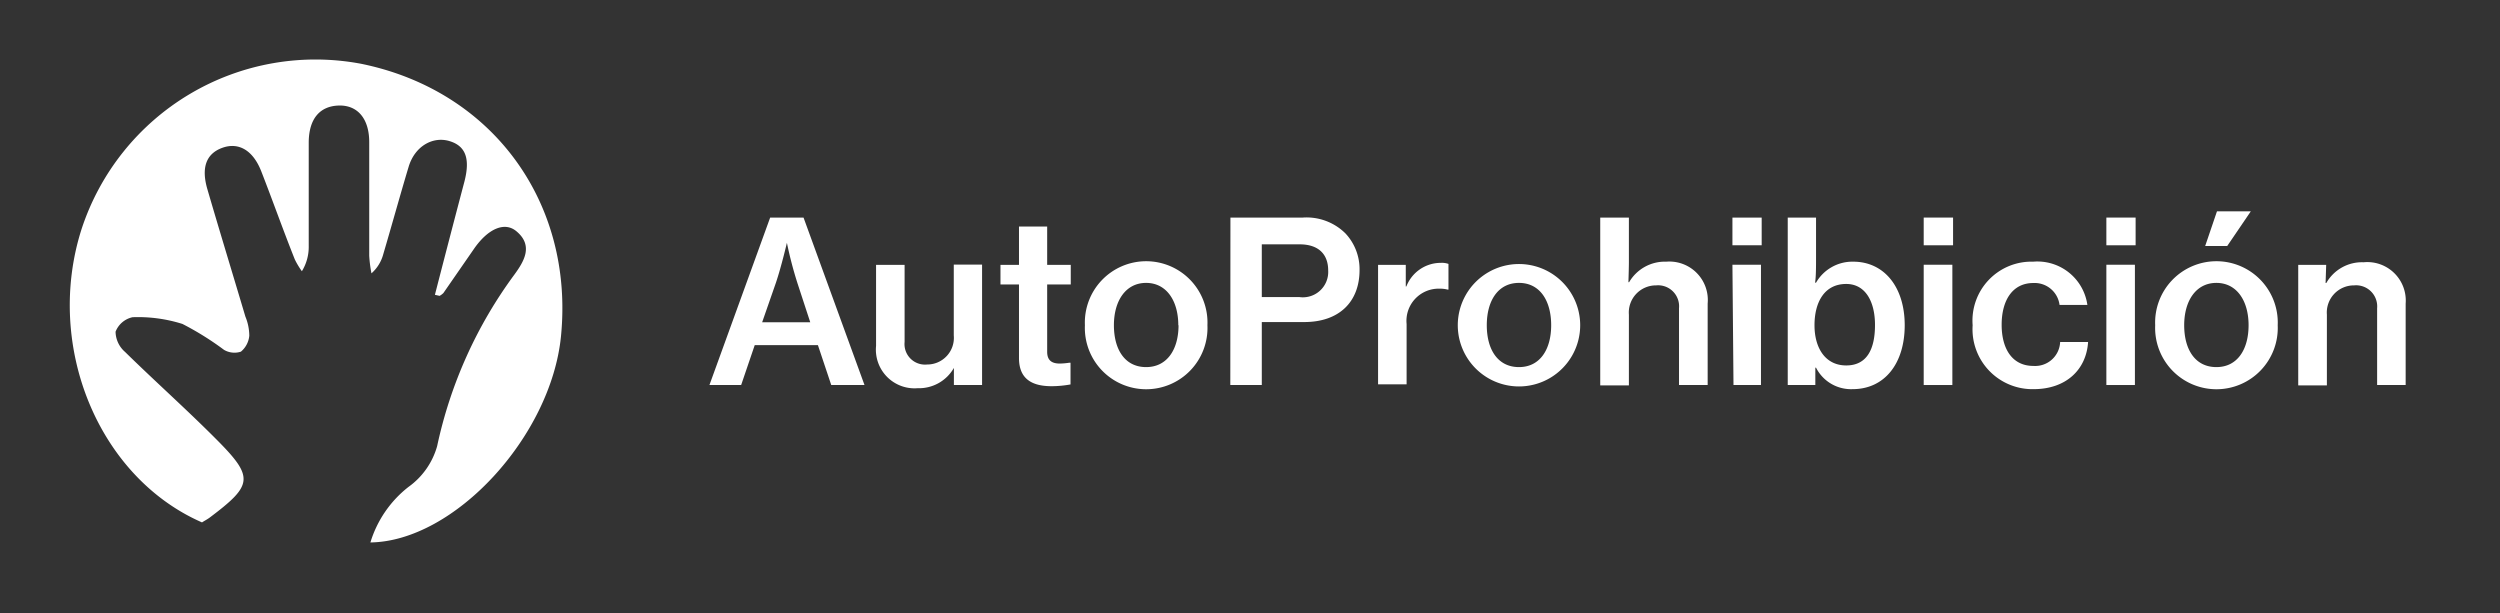 <svg viewBox="0 0 212 52" xmlns="http://www.w3.org/2000/svg"><rect x="0" y="0" width="212" height="52" fill="#333333" stroke="none"/><path d="m0 0h212v52h-212z" fill="none"/><g fill="#fff"><path d="m36.88 25q1.24-4.82 2.51-9.63c.49-1.92.1-3-1.29-3.41s-2.92.42-3.45 2.19c-.74 2.46-1.42 4.94-2.15 7.41a3.3 3.3 0 0 1 -1 1.62 11 11 0 0 1 -.19-1.5c0-3.21 0-6.42 0-9.63 0-2-1-3.15-2.59-3.1s-2.53 1.11-2.54 3.13v8.79a3.94 3.94 0 0 1 -.58 2.13 6.64 6.64 0 0 1 -.6-1c-1-2.51-1.88-5-2.84-7.46-.7-1.8-1.93-2.51-3.32-2s-1.78 1.72-1.25 3.52c1.05 3.6 2.15 7.19 3.22 10.79a4.3 4.3 0 0 1 .33 1.62 2 2 0 0 1 -.71 1.35 1.75 1.75 0 0 1 -1.43-.15 24.87 24.87 0 0 0 -3.53-2.2 12.47 12.47 0 0 0 -4.23-.57 2 2 0 0 0 -1.44 1.23 2.32 2.32 0 0 0 .8 1.71c2.58 2.53 5.28 4.93 7.82 7.49 3.14 3.16 3 3.82-.61 6.54-.22.17-.47.29-.68.43-8.8-3.85-13.35-14.97-10.23-24.82a20.87 20.87 0 0 1 23.73-14.07c11.13 2.27 18.07 11.76 16.94 23.12-.85 8.47-9.02 17.37-16.16 17.47a9.47 9.47 0 0 1 3.23-4.71 6.36 6.36 0 0 0 2.43-3.46 37.8 37.8 0 0 1 6.54-14.53c.82-1.12 1.65-2.47.18-3.69-1-.84-2.41-.21-3.58 1.47l-2.61 3.77a1.57 1.57 0 0 1 -.32.24z"/><path d="m65.31 18.45h2.83l5.17 14.2h-2.82l-1.13-3.38h-5.36l-1.15 3.38h-2.69zm-.68 8.88h4.08l-1.09-3.33a33 33 0 0 1 -.89-3.41s-.48 2.06-.94 3.41z"/><path d="m80.89 32.65v-1.45a3.41 3.41 0 0 1 -3.07 1.72 3.28 3.28 0 0 1 -3.53-3.59v-6.87h2.42v6.54a1.74 1.74 0 0 0 1.91 1.91 2.26 2.26 0 0 0 2.26-2.47v-6h2.4v10.21z"/><path d="m84.84 22.46h1.57v-3.25h2.39v3.25h2v1.66h-2v5.71c0 .74.4 1 1.08 1a6 6 0 0 0 .79-.07h.11v1.84a9.15 9.15 0 0 1 -1.6.15c-1.64 0-2.77-.59-2.77-2.39v-6.24h-1.57z"/><path d="m92 27.58a5.2 5.2 0 1 1 10.39 0 5.2 5.2 0 1 1 -10.39 0zm7.92 0c0-2.07-1-3.59-2.73-3.59s-2.73 1.52-2.73 3.59.94 3.55 2.73 3.55 2.75-1.51 2.75-3.55z"/><path d="m104.34 18.45h6.14a4.68 4.68 0 0 1 3.61 1.34 4.43 4.43 0 0 1 1.2 3.11c0 2.67-1.7 4.41-4.69 4.41h-3.6v5.34h-2.67zm2.66 6.74h3.17a2.15 2.15 0 0 0 2.46-2.25c0-1.44-.88-2.22-2.42-2.22h-3.21z"/><path d="m119.21 24.29h.05a3.13 3.13 0 0 1 2.93-2 1.64 1.64 0 0 1 .64.09v2.18h-.07a2.46 2.46 0 0 0 -.67-.08 2.73 2.73 0 0 0 -2.81 3v5.11h-2.42v-10.13h2.35z"/><path d="m123.62 27.58a5.19 5.19 0 1 1 10.38 0 5.19 5.19 0 1 1 -10.38 0zm7.92 0c0-2.07-.95-3.59-2.73-3.59s-2.73 1.52-2.73 3.59.94 3.55 2.73 3.55 2.73-1.51 2.73-3.55z"/><path d="m138.09 23.93h.06a3.51 3.51 0 0 1 3.15-1.74 3.26 3.26 0 0 1 3.51 3.55v6.91h-2.43v-6.51a1.78 1.78 0 0 0 -1.94-1.94 2.3 2.3 0 0 0 -2.31 2.48v6h-2.43v-14.23h2.43v3.82c0 .28-.02 1.07-.04 1.66z"/><path d="m146.91 18.45h2.48v2.35h-2.48zm0 4h2.42v10.2h-2.33z"/><path d="m154 31.18h-.06v1.47h-2.34v-14.2h2.4v3.36c0 .8 0 1.62-.08 2.16h.08a3.56 3.56 0 0 1 3.15-1.78c2.62 0 4.37 2.14 4.37 5.39s-1.71 5.42-4.42 5.42a3.33 3.33 0 0 1 -3.1-1.82zm5-3.62c0-2-.82-3.48-2.44-3.48-1.85 0-2.69 1.55-2.69 3.5s.93 3.41 2.69 3.41 2.44-1.39 2.44-3.43z"/><path d="m163.13 18.45h2.49v2.35h-2.49zm0 4h2.43v10.2h-2.43z"/><path d="m167.28 27.58a5 5 0 0 1 5.13-5.39 4.28 4.28 0 0 1 4.6 3.67h-2.36a2.13 2.13 0 0 0 -2.22-1.86c-1.77 0-2.69 1.47-2.69 3.54s.92 3.49 2.69 3.49a2.12 2.12 0 0 0 2.27-2.03h2.37c-.15 2.37-1.89 4-4.62 4a5.08 5.08 0 0 1 -5.17-5.42z"/><path d="m178.62 18.45h2.48v2.35h-2.48zm0 4h2.42v10.2h-2.42z"/><path d="m182.76 27.58a5.2 5.2 0 1 1 10.39 0 5.2 5.2 0 1 1 -10.39 0zm7.92 0c0-2.07-1-3.59-2.73-3.59s-2.73 1.52-2.73 3.59.94 3.55 2.73 3.55 2.73-1.51 2.73-3.55zm-2.68-9.66h2.87l-2 2.94h-1.87z"/><path d="m197.21 24h.06a3.48 3.48 0 0 1 3.17-1.76 3.26 3.26 0 0 1 3.56 3.5v6.91h-2.42v-6.51a1.79 1.79 0 0 0 -1.95-1.94 2.3 2.3 0 0 0 -2.31 2.48v6h-2.43v-10.22h2.37z"/></g></svg>